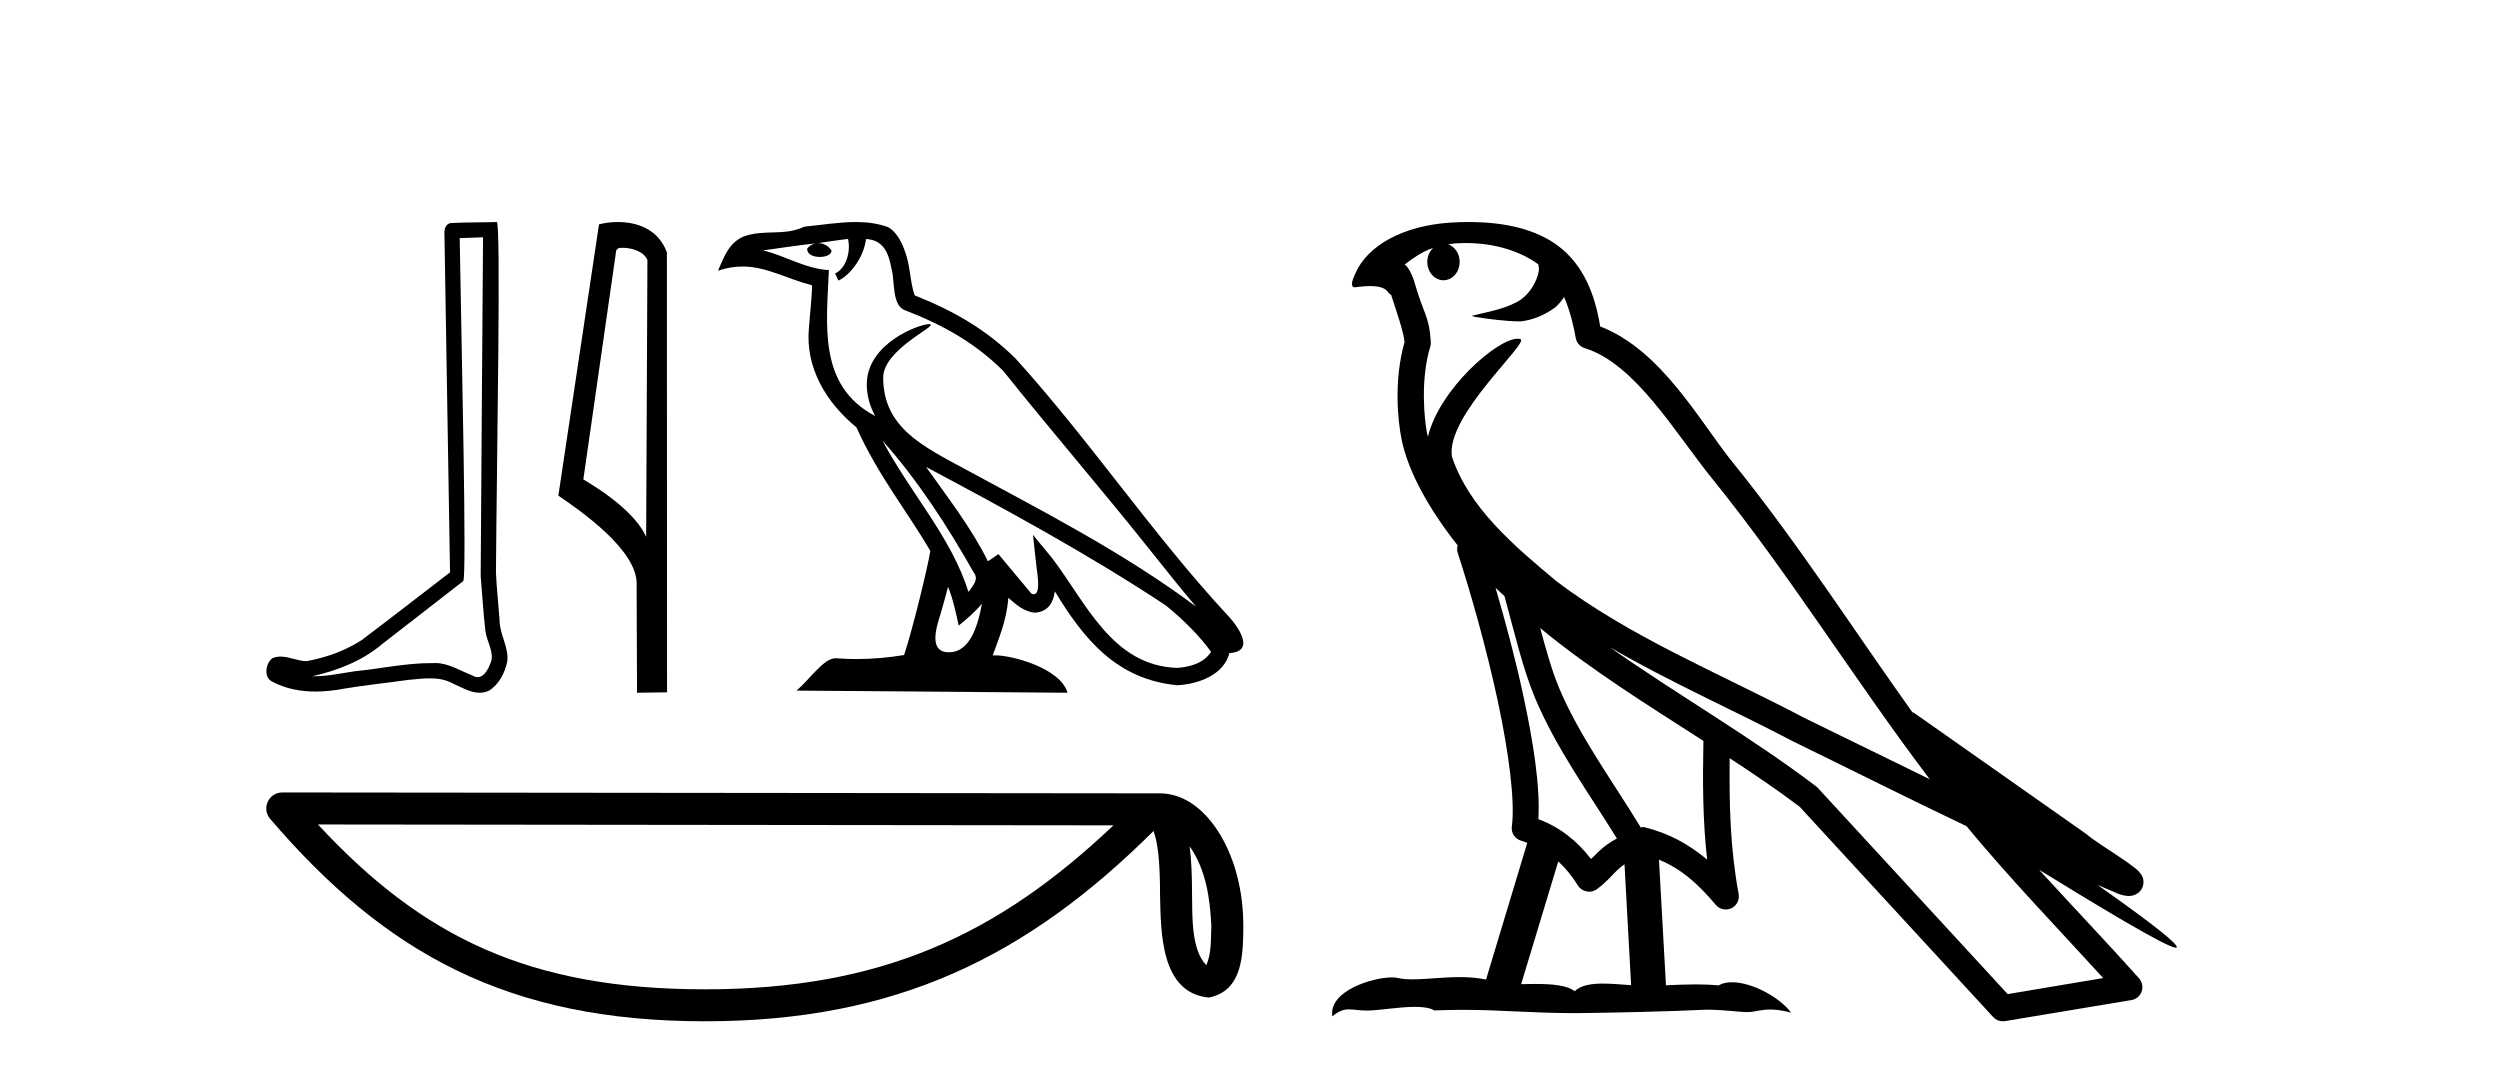 <?xml version='1.0' encoding='UTF-8' standalone='yes'?><svg xmlns='http://www.w3.org/2000/svg' xmlns:xlink='http://www.w3.org/1999/xlink' width='95.0' height='41.0' ><path d='M 18.356 9.018 C 18.326 13.309 18.292 17.601 18.266 21.892 C 18.328 22.587 18.364 23.285 18.445 23.978 C 18.492 24.348 18.734 24.693 18.681 25.073 C 18.603 25.329 18.434 25.731 18.15 25.731 C 18.087 25.731 18.018 25.711 17.944 25.665 C 17.483 25.488 17.045 25.195 16.538 25.195 C 16.51 25.195 16.481 25.196 16.453 25.198 C 16.428 25.198 16.403 25.198 16.377 25.198 C 15.413 25.198 14.466 25.411 13.509 25.504 C 12.986 25.579 12.465 25.698 11.935 25.698 C 11.913 25.698 11.89 25.698 11.868 25.697 C 12.825 25.481 13.77 25.115 14.524 24.472 C 15.55 23.674 16.58 22.881 17.604 22.08 C 17.743 21.909 17.537 13.189 17.468 9.049 C 17.764 9.039 18.06 9.028 18.356 9.018 ZM 18.877 8.437 C 18.877 8.437 18.877 8.437 18.877 8.437 C 18.37 8.453 17.616 8.446 17.111 8.478 C 16.841 8.556 16.888 8.858 16.892 9.075 C 16.962 13.3 17.031 17.524 17.101 21.749 C 15.981 22.606 14.871 23.475 13.744 24.323 C 13.114 24.734 12.385 24.989 11.649 25.124 C 11.32 25.121 10.988 24.95 10.66 24.95 C 10.555 24.95 10.45 24.968 10.347 25.014 C 10.094 25.208 10.007 25.739 10.345 25.902 C 10.854 26.175 11.421 26.279 11.991 26.279 C 12.351 26.279 12.713 26.237 13.063 26.171 C 13.876 26.033 14.697 25.952 15.513 25.836 C 15.782 25.813 16.061 25.777 16.335 25.777 C 16.632 25.777 16.924 25.819 17.192 25.965 C 17.514 26.108 17.87 26.324 18.229 26.324 C 18.349 26.324 18.469 26.3 18.589 26.241 C 18.965 26.006 19.182 25.569 19.274 25.146 C 19.35 24.595 18.977 24.106 18.984 23.558 C 18.941 22.959 18.873 22.361 18.846 21.761 C 18.876 17.424 19.044 8.437 18.877 8.437 Z' style='fill:#000000;stroke:none' /><path d='M 23.653 9.416 C 24.021 9.416 24.471 9.558 24.602 9.881 L 24.554 20.4 L 24.554 20.4 C 24.367 19.978 23.813 19.192 22.167 18.218 L 23.417 9.512 C 23.475 9.45 23.474 9.416 23.653 9.416 ZM 24.554 20.4 L 24.554 20.4 C 24.554 20.4 24.554 20.4 24.554 20.4 L 24.554 20.4 L 24.554 20.4 ZM 23.478 8.437 C 23.196 8.437 22.942 8.477 22.762 8.526 L 21.218 18.835 C 22.035 19.395 24.28 20.928 24.191 22.26 L 24.207 26.324 L 25.348 26.308 L 25.342 9.589 C 25.002 8.673 24.16 8.437 23.478 8.437 Z' style='fill:#000000;stroke:none' /><path d='M 33.534 16.742 L 33.534 16.742 C 34.885 18.261 36.004 19.993 37.001 21.753 C 37.21 22.011 36.975 22.248 36.802 22.493 C 36.145 20.407 34.633 18.797 33.534 16.742 ZM 32.226 9.08 C 32.339 9.606 32.132 10.212 31.733 10.391 L 31.86 10.663 C 32.358 10.426 32.837 9.718 32.908 9.082 C 33.588 9.122 33.774 9.634 33.88 10.228 C 34.008 10.634 33.878 11.62 34.393 11.79 C 35.912 12.378 37.074 13.059 38.117 14.087 C 39.916 16.337 41.796 18.516 43.595 20.769 C 44.294 21.645 44.933 22.448 45.452 23.054 C 42.72 21.011 39.667 19.449 36.672 17.826 C 35.08 16.961 33.562 16.254 33.562 14.35 C 33.562 13.326 35.449 12.468 35.371 12.334 C 35.364 12.323 35.342 12.317 35.308 12.317 C 34.921 12.317 32.938 13.052 32.938 14.603 C 32.938 15.033 33.053 15.431 33.253 15.802 C 33.25 15.802 33.247 15.802 33.244 15.802 C 31.069 14.649 31.414 12.318 31.498 10.263 C 30.595 10.213 29.85 9.72 28.992 9.515 C 29.658 9.429 30.321 9.318 30.989 9.249 L 30.989 9.249 C 30.863 9.274 30.749 9.347 30.673 9.448 C 30.662 9.667 30.909 9.764 31.151 9.764 C 31.387 9.764 31.617 9.672 31.594 9.513 C 31.488 9.347 31.293 9.239 31.095 9.239 C 31.089 9.239 31.083 9.239 31.077 9.239 C 31.409 9.192 31.851 9.121 32.226 9.08 ZM 36.025 22.3 C 36.22 22.773 36.321 23.275 36.431 23.772 C 36.748 23.515 37.055 23.252 37.315 22.938 L 37.315 22.938 C 37.146 23.858 36.83 24.787 36.063 24.787 C 35.599 24.787 35.384 24.473 35.682 23.523 C 35.822 23.075 35.934 22.647 36.025 22.3 ZM 35.192 17.745 L 35.192 17.745 C 38.293 19.397 41.364 21.065 44.297 23.003 C 44.988 23.563 45.603 24.187 46.02 24.77 C 45.744 25.2 45.217 25.348 44.731 25.38 C 42.248 25.294 41.277 22.9 39.966 21.19 L 39.252 20.324 L 39.375 21.434 C 39.384 21.634 39.588 22.58 39.283 22.58 C 39.257 22.58 39.228 22.573 39.194 22.558 L 37.939 21.056 C 37.805 21.145 37.679 21.245 37.54 21.327 C 36.918 20.068 36.007 18.895 35.192 17.745 ZM 32.516 8.437 C 31.864 8.437 31.196 8.554 30.563 8.613 C 29.808 8.981 29.043 8.7 28.252 8.988 C 27.679 9.245 27.519 9.765 27.283 10.286 C 27.62 10.174 27.926 10.128 28.215 10.128 C 29.138 10.128 29.881 10.592 30.856 10.84 C 30.854 11.329 30.778 11.885 30.741 12.444 C 30.59 13.961 31.389 15.291 32.544 16.239 C 33.372 18.081 34.517 19.495 35.352 20.933 C 35.253 21.578 34.652 24.016 34.355 24.891 C 33.775 24.988 33.155 25.044 32.546 25.044 C 32.3 25.044 32.056 25.035 31.817 25.016 C 31.798 25.013 31.78 25.012 31.761 25.012 C 31.291 25.012 30.775 25.815 30.268 26.243 L 40.565 26.324 C 40.302 25.395 38.473 24.903 37.822 24.903 C 37.785 24.903 37.752 24.904 37.723 24.908 C 37.952 24.251 38.238 23.635 38.32 22.718 C 38.607 22.975 38.929 23.253 39.332 23.282 C 39.824 23.245 40.023 22.909 40.085 22.471 C 41.2 24.313 42.446 25.818 44.731 26.039 C 45.521 26.001 46.505 25.655 46.718 24.816 C 47.765 24.757 46.997 23.736 46.609 23.337 C 43.758 20.251 41.405 16.729 38.588 13.62 C 37.503 12.55 36.279 11.826 34.762 11.226 C 34.649 10.949 34.612 10.554 34.538 10.12 C 34.458 9.646 34.205 8.871 33.743 8.63 C 33.35 8.486 32.936 8.437 32.516 8.437 Z' style='fill:#000000;stroke:none' /><path d='M 45.206 32.161 C 45.828 33.042 45.978 34.13 46.031 35.178 C 46.008 35.674 46.045 36.21 45.84 36.675 C 45.259 36.097 45.311 34.762 45.298 34.014 C 45.298 33.278 45.273 32.674 45.206 32.161 ZM 12.083 31.33 L 42.311 31.363 C 37.895 35.548 33.467 37.594 26.793 37.594 C 20.092 37.594 16.037 35.599 12.083 31.33 ZM 10.726 30.113 C 10.489 30.113 10.273 30.251 10.174 30.466 C 10.075 30.682 10.11 30.936 10.265 31.116 C 14.656 36.241 19.317 38.809 26.793 38.809 C 34.071 38.809 39.041 36.343 43.835 31.577 C 44.001 32.034 44.082 32.752 44.082 34.014 C 44.112 35.418 44.102 37.744 45.943 37.907 C 47.239 37.64 47.238 36.256 47.246 35.178 C 47.246 33.854 46.922 32.652 46.381 31.74 C 45.84 30.827 45.039 30.147 44.07 30.147 L 10.727 30.113 C 10.727 30.113 10.726 30.113 10.726 30.113 Z' style='fill:#000000;stroke:none' /><path d='M 55.698 9.236 C 56.869 9.236 57.804 9.575 58.457 10.044 C 58.468 10.135 58.49 10.225 58.471 10.314 C 58.389 10.733 58.143 11.12 57.804 11.378 C 57.271 11.727 56.628 11.828 56.021 11.979 C 55.869 11.995 55.989 12.031 56.073 12.045 C 56.461 12.113 57.266 12.212 57.712 12.212 C 57.743 12.212 57.772 12.212 57.8 12.211 C 58.269 12.157 58.711 11.962 59.091 11.686 C 59.225 11.574 59.339 11.434 59.437 11.288 C 59.686 11.872 59.82 12.491 59.876 12.835 C 59.907 13.021 60.038 13.172 60.217 13.228 C 62.138 13.817 63.656 16.451 65.076 18.205 C 67.994 21.81 70.474 25.842 73.331 29.611 C 71.75 28.842 70.175 28.065 68.591 27.293 C 65.349 25.588 61.974 24.228 59.134 22.079 C 59.129 22.075 59.124 22.069 59.12 22.065 C 57.483 20.703 55.808 19.265 55.174 17.353 C 54.923 15.801 58.138 13.005 57.776 12.887 C 57.744 12.877 57.708 12.872 57.668 12.872 C 56.894 12.872 54.709 14.775 54.261 16.587 C 54.256 16.563 54.242 16.535 54.237 16.511 C 54.114 15.91 53.976 14.391 54.351 13.171 C 54.368 13.114 54.374 13.056 54.37 12.996 C 54.343 12.505 54.269 12.214 54.162 11.927 C 54.055 11.64 53.927 11.346 53.722 10.636 C 53.67 10.454 53.483 10.083 53.372 10.054 C 53.685 9.821 54.003 9.58 54.46 9.42 L 54.46 9.42 C 54.326 9.549 54.237 9.735 54.237 9.95 C 54.237 10.337 54.513 10.65 54.852 10.65 C 55.191 10.65 55.467 10.337 55.467 9.95 L 55.467 9.945 C 55.466 9.634 55.283 9.378 55.037 9.287 C 55.126 9.275 55.198 9.256 55.297 9.249 C 55.434 9.241 55.568 9.236 55.698 9.236 ZM 56.83 22.335 C 56.94 22.445 57.058 22.544 57.17 22.652 C 57.532 23.968 57.866 25.42 58.339 26.541 C 59.154 28.473 60.39 30.154 61.442 31.863 C 61.185 32.001 60.962 32.158 60.794 32.317 C 60.657 32.447 60.566 32.533 60.458 32.643 C 59.937 31.957 59.267 31.424 58.457 31.129 C 58.533 29.91 58.275 28.241 57.885 26.427 C 57.583 25.025 57.208 23.628 56.83 22.335 ZM 58.528 23.868 C 60.466 25.463 62.624 26.801 64.73 28.154 C 64.7 29.689 64.701 31.154 64.872 32.667 C 64.176 32.084 63.422 31.661 62.464 31.427 C 62.458 31.426 62.453 31.425 62.447 31.425 C 62.414 31.425 62.385 31.446 62.351 31.446 C 61.257 29.652 60.017 27.971 59.252 26.157 C 58.989 25.535 58.757 24.723 58.528 23.868 ZM 59.214 32.733 C 59.49 32.991 59.742 33.289 59.957 33.646 C 60.029 33.764 60.152 33.846 60.288 33.873 C 60.322 33.88 60.357 33.884 60.391 33.884 C 60.493 33.884 60.592 33.853 60.676 33.793 C 61.04 33.529 61.263 33.247 61.48 33.041 C 61.561 32.965 61.644 32.904 61.731 32.842 L 61.982 37.436 C 61.622 37.412 61.248 37.376 60.907 37.376 C 60.461 37.376 60.071 37.438 59.839 37.667 C 59.554 37.441 59 37.39 58.336 37.39 C 58.165 37.39 57.987 37.393 57.804 37.398 L 59.214 32.733 ZM 61.168 24.591 L 61.168 24.591 C 63.453 25.92 65.865 26.978 68.146 28.177 C 68.149 28.179 68.152 28.18 68.155 28.182 C 70.341 29.248 72.52 30.343 74.726 31.394 C 76.387 33.401 78.189 35.267 79.921 37.166 C 78.711 37.369 77.502 37.573 76.292 37.776 C 73.893 35.167 71.491 32.565 69.092 29.956 C 69.073 29.934 69.053 29.914 69.031 29.895 C 66.501 27.977 63.711 26.382 61.168 24.591 ZM 55.811 8.437 C 55.583 8.437 55.351 8.444 55.117 8.459 C 53.287 8.578 51.957 9.347 51.503 10.39 C 51.434 10.546 51.258 10.918 51.491 10.918 C 51.515 10.918 51.544 10.914 51.579 10.905 C 51.773 10.881 51.934 10.871 52.067 10.871 C 52.772 10.871 52.708 11.161 52.861 11.199 C 53.013 11.675 53.349 12.627 53.372 13.001 C 52.96 14.453 53.113 15.976 53.263 16.71 C 53.515 17.945 54.327 19.383 55.392 20.726 C 55.368 20.819 55.36 20.913 55.392 21.006 C 55.9 22.561 56.492 24.665 56.915 26.635 C 57.338 28.605 57.578 30.477 57.45 31.399 C 57.413 31.652 57.575 31.891 57.823 31.953 C 57.898 31.971 57.964 32.005 58.036 32.028 L 56.47 37.223 C 56.143 37.153 55.805 37.13 55.471 37.13 C 54.827 37.13 54.195 37.215 53.675 37.215 C 53.463 37.215 53.27 37.201 53.102 37.161 C 53.047 37.148 52.975 37.141 52.891 37.141 C 52.155 37.141 50.481 37.656 50.628 38.623 C 50.883 38.408 51.063 38.356 51.263 38.356 C 51.448 38.356 51.65 38.401 51.945 38.401 C 51.96 38.401 51.975 38.401 51.99 38.401 C 52.42 38.394 53.168 38.261 53.769 38.261 C 54.072 38.261 54.338 38.295 54.507 38.396 C 54.905 38.38 55.265 38.374 55.601 38.374 C 57.035 38.374 58.043 38.491 59.82 38.5 C 61.15 38.488 63.528 38.435 64.839 38.368 C 65.598 38.372 66.015 38.458 66.395 38.458 C 66.417 38.458 66.439 38.458 66.462 38.457 C 66.688 38.451 66.909 38.362 67.272 38.362 C 67.479 38.362 67.733 38.391 68.061 38.481 C 67.639 37.904 66.582 37.325 65.817 37.325 C 65.623 37.325 65.449 37.362 65.307 37.445 C 65.036 37.418 64.748 37.407 64.45 37.407 C 64.08 37.407 63.695 37.423 63.306 37.44 L 63.041 32.667 L 63.041 32.667 C 63.863 33.009 64.487 33.537 65.203 34.389 C 65.3 34.501 65.439 34.561 65.58 34.561 C 65.653 34.561 65.726 34.545 65.795 34.512 C 65.997 34.415 66.109 34.193 66.069 33.973 C 65.744 32.22 65.709 30.567 65.728 28.811 L 65.728 28.811 C 66.639 29.408 67.536 30.013 68.387 30.656 C 70.838 33.322 73.292 35.986 75.744 38.651 C 75.838 38.754 75.969 38.809 76.106 38.809 C 76.133 38.809 76.161 38.807 76.188 38.803 C 77.79 38.534 79.393 38.272 80.995 38.003 C 81.175 37.974 81.322 37.849 81.383 37.677 C 81.443 37.505 81.405 37.311 81.283 37.175 C 80.031 35.774 78.738 34.424 77.485 33.05 L 77.485 33.05 C 79.626 34.368 82.337 36.012 82.681 36.012 C 82.72 36.012 82.729 35.99 82.703 35.945 C 82.543 35.67 81.184 34.67 79.708 33.627 L 79.708 33.627 C 79.942 33.725 80.173 33.83 80.408 33.925 C 80.417 33.931 80.428 33.939 80.437 33.944 C 80.61 34.002 80.707 34.042 80.891 34.048 C 80.896 34.049 80.902 34.049 80.907 34.049 C 80.949 34.049 80.998 34.043 81.075 34.02 C 81.163 33.994 81.31 33.921 81.392 33.764 C 81.474 33.608 81.458 33.448 81.43 33.362 C 81.402 33.277 81.366 33.232 81.34 33.197 C 81.236 33.054 81.166 33.014 81.066 32.937 C 80.965 32.859 80.85 32.774 80.72 32.686 C 80.462 32.509 80.152 32.309 79.888 32.132 C 79.623 31.955 79.383 31.784 79.334 31.74 C 79.32 31.725 79.303 31.71 79.287 31.697 C 77.098 30.157 74.909 28.619 72.721 27.08 C 72.707 27.07 72.688 27.079 72.673 27.07 C 70.423 23.917 68.307 20.615 65.847 17.576 C 64.591 16.024 63.149 13.309 60.808 12.405 C 60.696 11.737 60.441 10.503 59.536 9.623 C 58.766 8.875 57.653 8.532 56.404 8.455 C 56.209 8.443 56.011 8.437 55.811 8.437 Z' style='fill:#000000;stroke:none' /></svg>